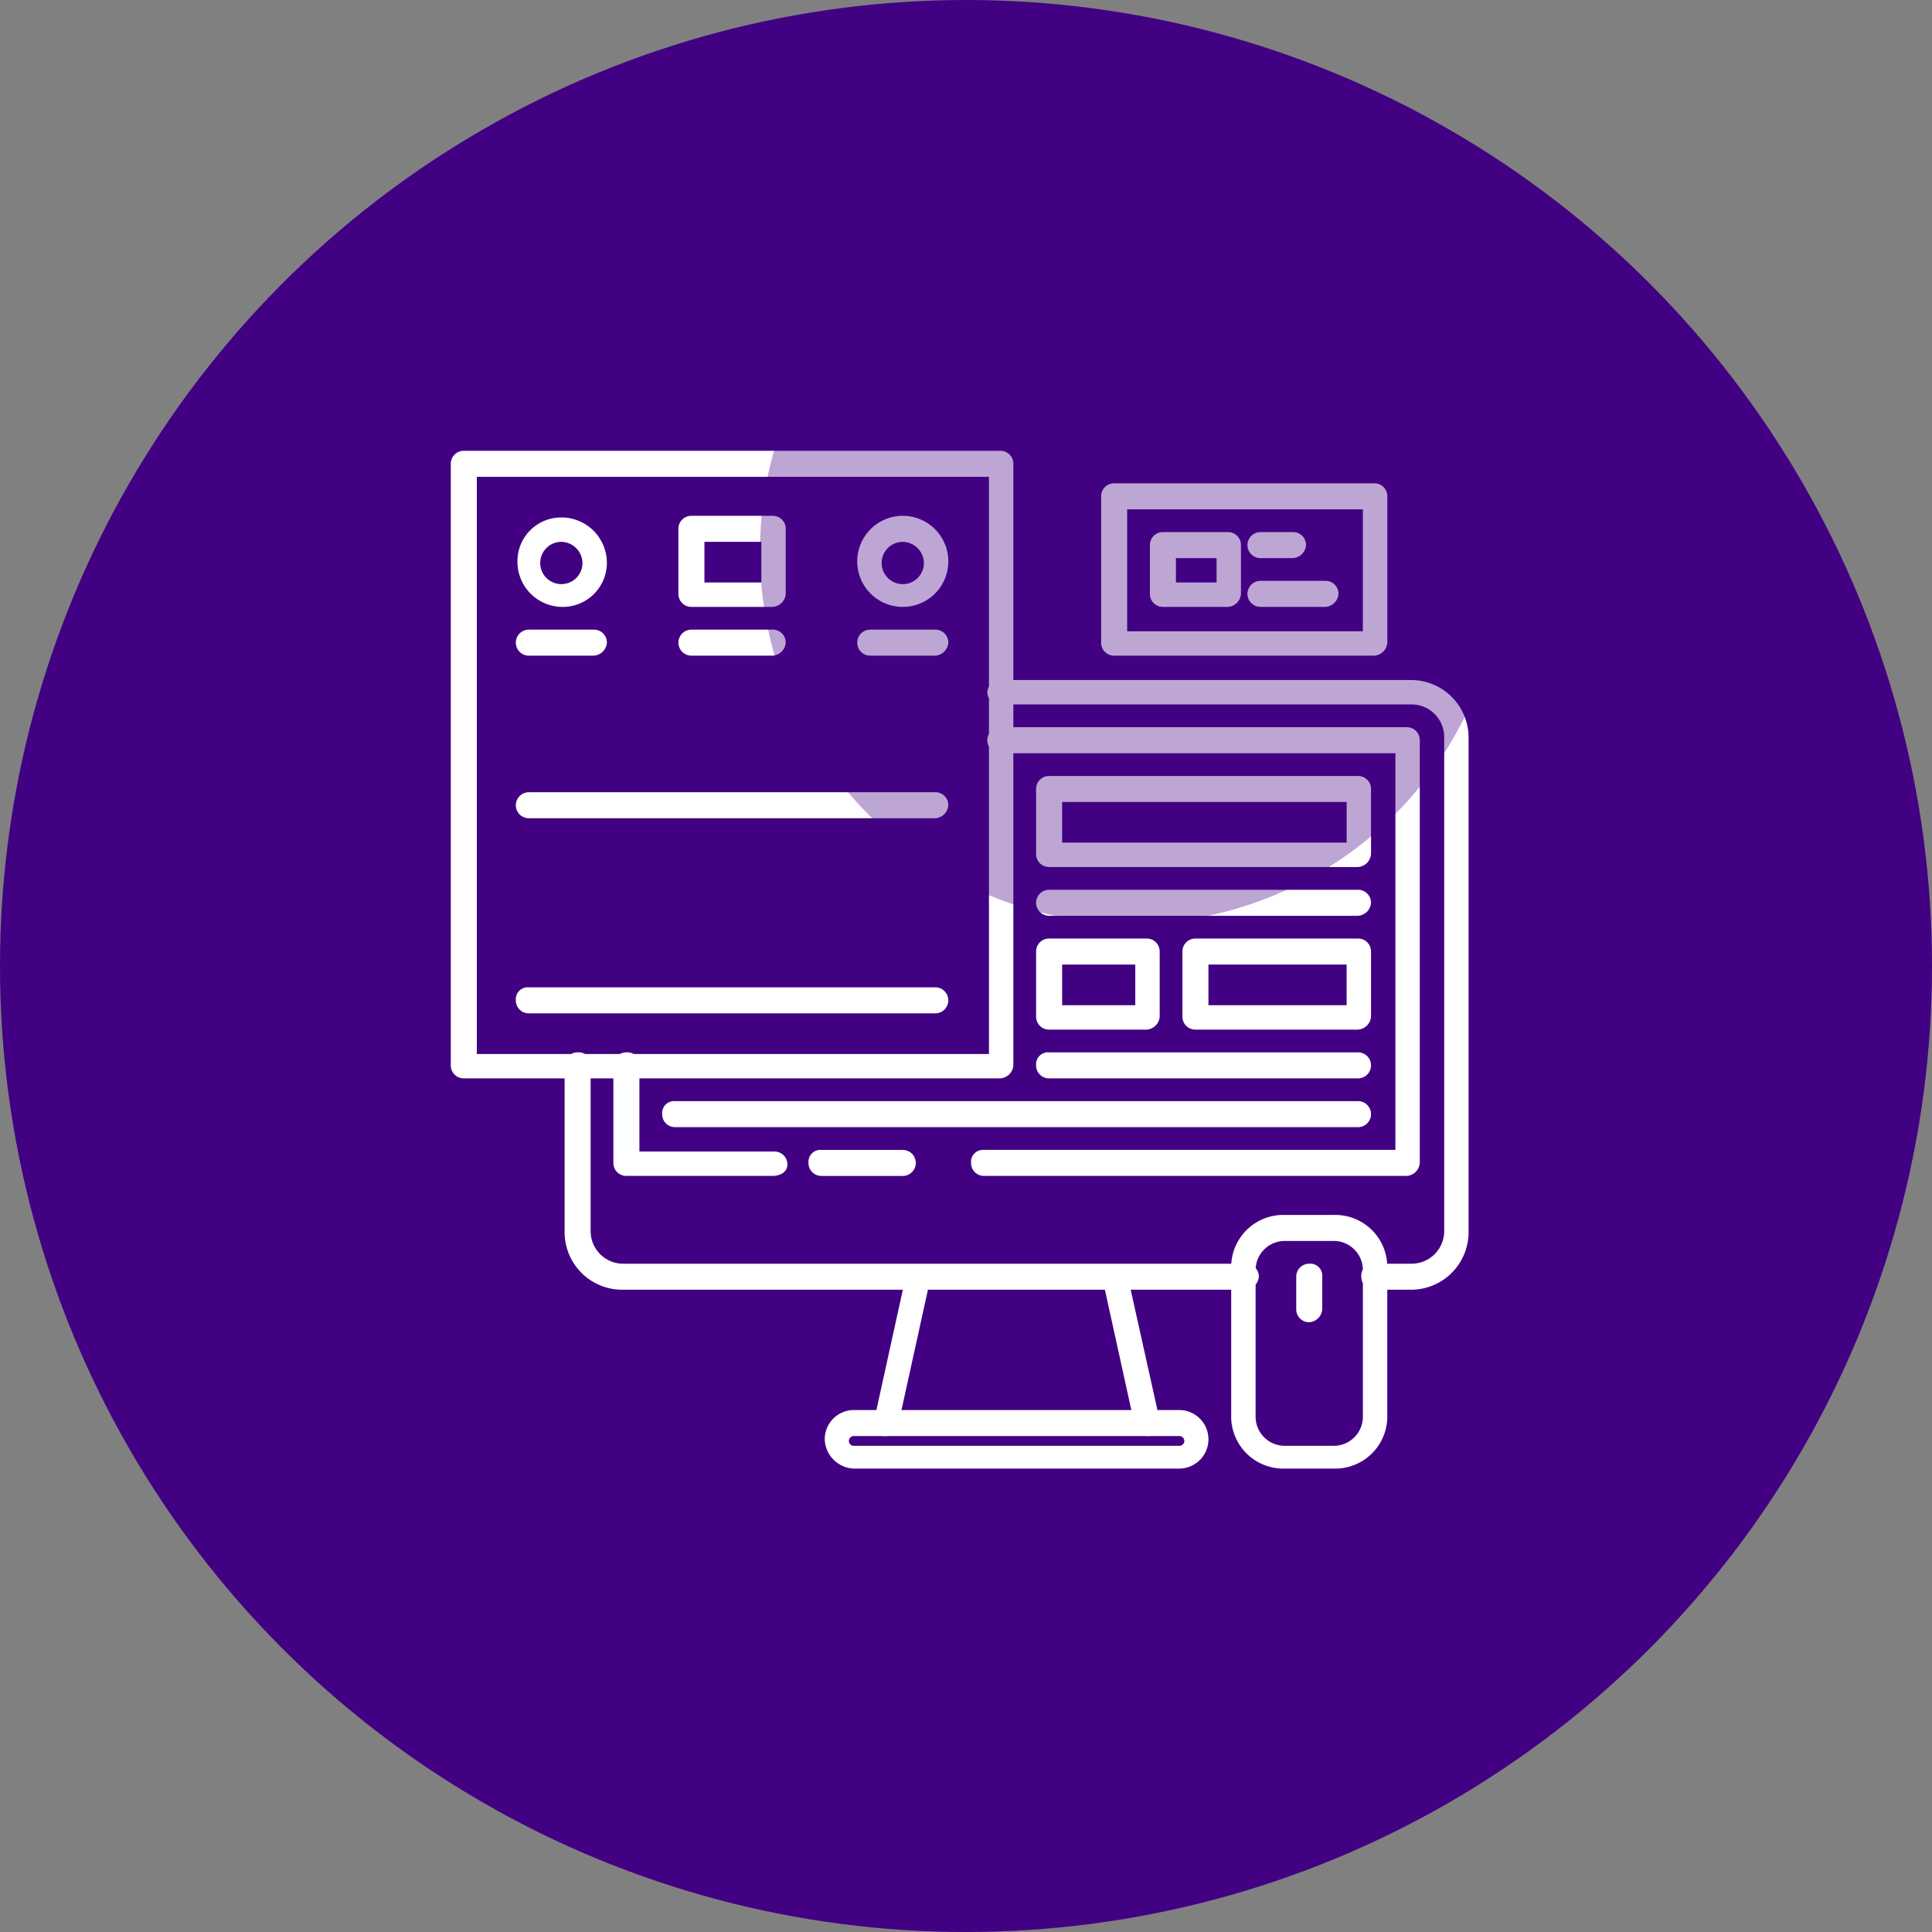 <svg xmlns="http://www.w3.org/2000/svg" width="150" height="150" viewBox="0 0 150 150"><rect x="0" y="0" width="150" height="150" fill="#808080" stroke="none"/><g transform="translate(-505 -1086)"><g transform="translate(504.7 1085.7)"><circle cx="75" cy="75" r="75" transform="translate(0.3 0.3)" fill="#420083"/></g><g transform="translate(539.3 1120.3)"><g transform="translate(13.323 47.405)"><path d="M22.992,46.836H11.631A.6.6,0,0,1,11,46.2V38.631a.631.631,0,0,1,1.262,0v6.943H22.992a.631.631,0,1,1,0,1.262Z" transform="translate(-10.621 -37.621)" fill="#fff"/><path d="M23.07,47.293H11.71a1,1,0,0,1-1.01-1.01V38.71a1,1,0,0,1,1.01-1.01.929.929,0,0,1,1.01,1.01V45.4H23.2a1,1,0,0,1,1.01,1.01C24.207,47.041,23.575,47.293,23.07,47.293ZM11.71,38.457a.335.335,0,0,0-.379.379V46.41a.335.335,0,0,0,.379.379H23.07a.379.379,0,1,0,0-.757H11.962V38.71C12.089,38.457,11.962,38.457,11.71,38.457Z" transform="translate(-10.7 -37.7)" fill="#fff"/></g><g transform="translate(41.093 22.159)"><path d="M66.451,52.082H33.631a.631.631,0,1,1,0-1.262H65.82V19.262H34.893a.631.631,0,1,1,0-1.262H66.451a.6.6,0,0,1,.631.631v32.82A.6.6,0,0,1,66.451,52.082Z" transform="translate(-32.621 -17.621)" fill="#fff"/><path d="M66.529,52.539H33.71a1,1,0,0,1-1.01-1.01.929.929,0,0,1,1.01-1.01H65.646V19.72H34.972a1.01,1.01,0,0,1,0-2.02H66.529a1,1,0,0,1,1.01,1.01v32.82A1.086,1.086,0,0,1,66.529,52.539ZM33.71,51.277a.379.379,0,0,0,0,.757h32.82a.335.335,0,0,0,.379-.379V18.836a.335.335,0,0,0-.379-.379H34.972a.379.379,0,0,0,0,.757h31.3V51.4H33.71Z" transform="translate(-32.7 -17.7)" fill="#fff"/></g><g transform="translate(33.52 63.941)"><path d="M27.631,63.623H27.5a.692.692,0,0,1-.5-.757L29.525,51.5a.644.644,0,0,1,1.262.252L28.262,63.118A.839.839,0,0,1,27.631,63.623Z" transform="translate(-26.621 -50.748)" fill="#fff"/><path d="M27.71,64.054h-.252a.96.96,0,0,1-.757-1.01l2.525-11.487a.96.96,0,0,1,1.01-.757h.126a.96.96,0,0,1,.757,1.01L28.593,63.3A1.083,1.083,0,0,1,27.71,64.054Zm-.126-.631h0a.4.4,0,0,0,.379-.379L30.487,51.81c0-.252-.126-.252-.252-.379-.252,0-.379.126-.379.252L27.331,63.044C27.331,63.17,27.457,63.3,27.584,63.423Z" transform="translate(-26.7 -50.8)" fill="#fff"/></g><g transform="translate(51.266 63.846)"><path d="M44.163,63.63a.839.839,0,0,1-.631-.5L41.007,51.764c-.126-.379.126-.631.5-.757s.631.126.757.5l2.525,11.361c.126.379-.126.631-.631.757Z" transform="translate(-40.702 -50.66)" fill="#fff"/><path d="M44.345,64.074h-.126a1.18,1.18,0,0,1-.884-.631L40.811,51.956a.835.835,0,0,1,.126-.757,2.759,2.759,0,0,1,.631-.379.563.563,0,0,1,.631,0,1.26,1.26,0,0,1,.5.631l2.525,11.361c.126.5-.126,1.01-.884,1.262ZM41.821,51.325h0c-.252,0-.379.126-.379.252V51.7l2.525,11.361c.126.126.252.252.379.252h.126c.379-.126.252-.252.252-.379L42.2,51.577c-.252,0-.252-.126-.379-.252Z" transform="translate(-40.759 -50.725)" fill="#fff"/></g><g transform="translate(9.536 47.405)"><path d="M60.385,55.672H12.039A4.1,4.1,0,0,1,8,51.507V38.631a.631.631,0,0,1,1.262,0V51.507a2.831,2.831,0,0,0,2.777,2.9H60.385a.631.631,0,0,1,0,1.262Z" transform="translate(-7.621 -37.621)" fill="#fff"/><path d="M60.464,56.129H12.118A4.472,4.472,0,0,1,7.7,51.711v-13A1,1,0,0,1,8.71,37.7a.929.929,0,0,1,1.01,1.01V51.585a2.532,2.532,0,0,0,2.525,2.525H60.59a1,1,0,0,1,1.01,1.01A1.105,1.105,0,0,1,60.464,56.129ZM8.71,38.457a.335.335,0,0,0-.379.379V51.711A3.719,3.719,0,0,0,12.118,55.5H60.464a.379.379,0,0,0,0-.757H12.118a3.125,3.125,0,0,1-3.156-3.156V38.71C9.089,38.457,8.962,38.457,8.71,38.457Z" transform="translate(-7.7 -37.7)" fill="#fff"/></g><g transform="translate(42.356 18.498)"><path d="M66.567,61.7h-2.9a.631.631,0,1,1,0-1.262h2.9a2.831,2.831,0,0,0,2.777-2.9V19.166a2.831,2.831,0,0,0-2.777-2.9H34.631a.631.631,0,1,1,0-1.262H66.567a4.1,4.1,0,0,1,4.039,4.166v38.5A4.067,4.067,0,0,1,66.567,61.7Z" transform="translate(-33.621 -14.748)" fill="#fff"/><path d="M66.646,62.136h-2.9a1,1,0,0,1-1.01-1.01.929.929,0,0,1,1.01-1.01h2.9a2.532,2.532,0,0,0,2.525-2.525V19.218a2.532,2.532,0,0,0-2.525-2.525H34.71a.976.976,0,0,1-1.01-.884,1,1,0,0,1,1.01-1.01H66.646a4.472,4.472,0,0,1,4.418,4.418v38.5A4.472,4.472,0,0,1,66.646,62.136Zm-2.9-1.262a.379.379,0,0,0,0,.757h2.9a3.883,3.883,0,0,0,3.787-3.787V19.218a3.719,3.719,0,0,0-3.787-3.787H34.71a.379.379,0,0,0,0,.757H66.646A3.125,3.125,0,0,1,69.8,19.344V57.718a3.125,3.125,0,0,1-3.156,3.156Z" transform="translate(-33.7 -14.8)" fill="#fff"/></g><g transform="translate(61.29 60.028)"><path d="M56.574,66.934H52.787A3.719,3.719,0,0,1,49,63.148V51.787A3.719,3.719,0,0,1,52.787,48h3.787a3.719,3.719,0,0,1,3.787,3.787V63.148A3.719,3.719,0,0,1,56.574,66.934ZM52.787,49.262a2.532,2.532,0,0,0-2.525,2.525V63.148a2.532,2.532,0,0,0,2.525,2.525h3.787A2.532,2.532,0,0,0,59.1,63.148V51.787a2.532,2.532,0,0,0-2.525-2.525Z" transform="translate(-48.621 -47.621)" fill="#fff"/><path d="M56.652,67.392H52.866A4.047,4.047,0,0,1,48.7,63.226V51.866A4.047,4.047,0,0,1,52.866,47.7h3.787a4.047,4.047,0,0,1,4.166,4.166V63.226A4.047,4.047,0,0,1,56.652,67.392ZM52.866,48.457a3.451,3.451,0,0,0-3.534,3.534V63.352a3.451,3.451,0,0,0,3.534,3.534h3.787a3.451,3.451,0,0,0,3.534-3.534V51.992a3.451,3.451,0,0,0-3.534-3.534Zm3.787,17.672H52.866a2.936,2.936,0,0,1-2.9-2.9V51.866a2.936,2.936,0,0,1,2.9-2.9h3.787a2.936,2.936,0,0,1,2.9,2.9V63.226A3.025,3.025,0,0,1,56.652,66.129ZM52.866,49.72a2.263,2.263,0,0,0-2.272,2.272V63.352a2.263,2.263,0,0,0,2.272,2.272h3.787a2.263,2.263,0,0,0,2.272-2.272V51.992a2.263,2.263,0,0,0-2.272-2.272Z" transform="translate(-48.7 -47.7)" fill="#fff"/></g><g transform="translate(66.339 63.815)"><path d="M53.631,54.787A.6.6,0,0,1,53,54.156V51.631a.631.631,0,0,1,1.262,0v2.525A.6.6,0,0,1,53.631,54.787Z" transform="translate(-52.621 -50.621)" fill="#fff"/><path d="M53.71,55.244a1,1,0,0,1-1.01-1.01V51.71a1,1,0,0,1,1.01-1.01.929.929,0,0,1,1.01,1.01v2.525A1.086,1.086,0,0,1,53.71,55.244Zm0-3.787a.335.335,0,0,0-.379.379v2.525a.379.379,0,1,0,.757,0V51.836C54.089,51.457,53.962,51.457,53.71,51.457Z" transform="translate(-52.7 -50.7)" fill="#fff"/></g><g transform="translate(29.733 75.175)"><path d="M51.139,63.787H25.893a1.893,1.893,0,1,1,0-3.787H51.139a1.893,1.893,0,1,1,0,3.787ZM25.893,61.262a.631.631,0,0,0,0,1.262H51.139a.631.631,0,0,0,0-1.262Z" transform="translate(-23.621 -59.621)" fill="#fff"/><path d="M51.218,64.244H25.972A2.347,2.347,0,0,1,23.7,61.972,2.263,2.263,0,0,1,25.972,59.7H51.218a2.272,2.272,0,0,1,0,4.544ZM25.972,60.457a1.641,1.641,0,1,0,0,3.282H51.218a1.641,1.641,0,1,0,0-3.282Zm25.246,2.525H25.972a1,1,0,0,1-1.01-1.01.929.929,0,0,1,1.01-1.01H51.218a1.01,1.01,0,1,1,0,2.02ZM25.972,61.72a.379.379,0,1,0,0,.757H51.218a.379.379,0,1,0,0-.757Z" transform="translate(-23.7 -59.7)" fill="#fff"/></g><g transform="translate(0.7 0.7)"><path d="M43.287,48.967H1.631A.6.6,0,0,1,1,48.336V1.631A.6.6,0,0,1,1.631,1H43.287a.6.6,0,0,1,.631.631v46.7A.6.6,0,0,1,43.287,48.967ZM2.262,47.7H42.656V2.262H2.262Z" transform="translate(-0.621 -0.621)" fill="#fff"/><path d="M43.366,49.425H1.71A1,1,0,0,1,.7,48.415V1.71A1,1,0,0,1,1.71.7H43.366a1,1,0,0,1,1.01,1.01v46.7A1.086,1.086,0,0,1,43.366,49.425ZM1.71,1.457a.335.335,0,0,0-.379.379v46.7a.335.335,0,0,0,.379.379H43.366a.335.335,0,0,0,.379-.379V1.836a.335.335,0,0,0-.379-.379H1.71Zm41.4,46.7H2.089V2.089H43.113ZM2.72,47.531H42.482V2.72H2.72Z" transform="translate(-0.7 -0.7)" fill="#fff"/></g><g transform="translate(51.192 3.225)"><path d="M61.828,15.623h-20.2A.6.6,0,0,1,41,14.992V3.631A.6.6,0,0,1,41.631,3h20.2a.6.6,0,0,1,.631.631V14.992A.6.6,0,0,1,61.828,15.623ZM42.262,14.361H61.2V4.262H42.262Z" transform="translate(-40.621 -2.621)" fill="#fff"/><path d="M61.907,16.08H41.71a1,1,0,0,1-1.01-1.01V3.71A1,1,0,0,1,41.71,2.7h20.2a1,1,0,0,1,1.01,1.01V15.07A1.086,1.086,0,0,1,61.907,16.08ZM41.71,3.457a.335.335,0,0,0-.379.379V15.2a.335.335,0,0,0,.379.379h20.2a.335.335,0,0,0,.379-.379V3.836a.335.335,0,0,0-.379-.379H41.71ZM61.654,14.818H42.089V4.089H61.654ZM42.72,14.187h18.3V4.72H42.72Z" transform="translate(-40.7 -2.7)" fill="#fff"/></g><g transform="translate(46.143 25.946)"><path d="M61.615,27.311H37.631A.6.6,0,0,1,37,26.68V21.631A.6.6,0,0,1,37.631,21H61.615a.6.6,0,0,1,.631.631V26.68A.6.6,0,0,1,61.615,27.311ZM38.262,26.049H60.984V22.262H38.262Z" transform="translate(-36.621 -20.621)" fill="#fff"/><path d="M61.693,27.769H37.71a1,1,0,0,1-1.01-1.01V21.71a1,1,0,0,1,1.01-1.01H61.693a1,1,0,0,1,1.01,1.01v5.049A1.086,1.086,0,0,1,61.693,27.769ZM37.71,21.457a.335.335,0,0,0-.379.379v5.049a.335.335,0,0,0,.379.379H61.693a.335.335,0,0,0,.379-.379V21.836a.335.335,0,0,0-.379-.379Zm23.731,5.049H38.089V22.089H61.441ZM38.72,25.875H60.81V22.72H38.72Z" transform="translate(-36.7 -20.7)" fill="#fff"/></g><g transform="translate(46.143 38.569)"><path d="M45.2,37.311H37.631A.6.6,0,0,1,37,36.68V31.631A.6.6,0,0,1,37.631,31H45.2a.6.6,0,0,1,.631.631V36.68A.6.6,0,0,1,45.2,37.311Zm-6.943-1.262h6.311V32.262H38.262Z" transform="translate(-36.621 -30.621)" fill="#fff"/><path d="M45.284,37.769H37.71a1,1,0,0,1-1.01-1.01V31.71a1,1,0,0,1,1.01-1.01h7.574a1,1,0,0,1,1.01,1.01v5.049A1.086,1.086,0,0,1,45.284,37.769ZM37.71,31.457a.335.335,0,0,0-.379.379v5.049a.335.335,0,0,0,.379.379h7.574a.335.335,0,0,0,.379-.379V31.836a.335.335,0,0,0-.379-.379Zm7.321,5.049H38.089V32.089h6.943Zm-6.311-.631H44.4V32.72H38.72Z" transform="translate(-36.7 -30.7)" fill="#fff"/></g><g transform="translate(57.503 38.569)"><path d="M59.254,37.311H46.631A.6.6,0,0,1,46,36.68V31.631A.6.6,0,0,1,46.631,31H59.254a.6.6,0,0,1,.631.631V36.68A.6.6,0,0,1,59.254,37.311ZM47.262,36.049H58.623V32.262H47.262Z" transform="translate(-45.621 -30.621)" fill="#fff"/><path d="M59.333,37.769H46.71a1,1,0,0,1-1.01-1.01V31.71a1,1,0,0,1,1.01-1.01H59.333a1,1,0,0,1,1.01,1.01v5.049A1.086,1.086,0,0,1,59.333,37.769ZM46.71,31.457a.335.335,0,0,0-.379.379v5.049a.335.335,0,0,0,.379.379H59.333a.335.335,0,0,0,.379-.379V31.836a.335.335,0,0,0-.379-.379Zm12.37,5.049H47.089V32.089H59.08ZM47.72,35.875H58.449V32.72H47.72Z" transform="translate(-45.7 -30.7)" fill="#fff"/></g><g transform="translate(17.11 51.192)"><path d="M67.648,42.262H14.631a.631.631,0,1,1,0-1.262H67.648a.631.631,0,0,1,0,1.262Z" transform="translate(-13.621 -40.621)" fill="#fff"/><path d="M67.726,42.72H14.71a1,1,0,0,1-1.01-1.01.929.929,0,0,1,1.01-1.01H67.726a1.01,1.01,0,0,1,0,2.02ZM14.71,41.457a.379.379,0,1,0,0,.757H67.726a.379.379,0,1,0,0-.757Z" transform="translate(-13.7 -40.7)" fill="#fff"/></g><g transform="translate(46.143 47.405)"><path d="M61.615,39.262H37.631a.631.631,0,1,1,0-1.262H61.615a.631.631,0,0,1,0,1.262Z" transform="translate(-36.621 -37.621)" fill="#fff"/><path d="M61.693,39.72H37.71a1,1,0,0,1-1.01-1.01.929.929,0,0,1,1.01-1.01H61.693a1.01,1.01,0,0,1,0,2.02ZM37.71,38.457a.379.379,0,1,0,0,.757H61.693a.379.379,0,1,0,0-.757Z" transform="translate(-36.7 -37.7)" fill="#fff"/></g><g transform="translate(46.143 34.782)"><path d="M61.615,29.262H37.631a.631.631,0,1,1,0-1.262H61.615a.631.631,0,0,1,0,1.262Z" transform="translate(-36.621 -27.621)" fill="#fff"/><path d="M61.693,29.72H37.71a1.01,1.01,0,0,1,0-2.02H61.693a1,1,0,0,1,1.01,1.01A1.086,1.086,0,0,1,61.693,29.72ZM37.71,28.457a.379.379,0,1,0,0,.757H61.693a.379.379,0,0,0,0-.757Z" transform="translate(-36.7 -27.7)" fill="#fff"/></g><g transform="translate(5.875 5.875)"><path d="M8.156,11.311a3.156,3.156,0,1,1,3.156-3.156A3.125,3.125,0,0,1,8.156,11.311Zm0-5.049A1.941,1.941,0,0,0,6.262,8.156a1.941,1.941,0,0,0,1.893,1.893,1.941,1.941,0,0,0,1.893-1.893A1.941,1.941,0,0,0,8.156,6.262Z" transform="translate(-4.748 -4.748)" fill="#fff"/><path d="M8.208,11.743A3.5,3.5,0,0,1,4.8,8.208,3.394,3.394,0,0,1,8.208,4.8a3.528,3.528,0,0,1,3.534,3.534A3.422,3.422,0,0,1,8.208,11.743Zm0-6.311a2.857,2.857,0,0,0-2.9,2.9,2.857,2.857,0,0,0,2.9,2.9,2.857,2.857,0,0,0,2.9-2.9A2.857,2.857,0,0,0,8.208,5.431Zm0,5.049A2.347,2.347,0,0,1,5.936,8.208a2.272,2.272,0,0,1,4.544,0A2.347,2.347,0,0,1,8.208,10.48Zm0-3.787A1.641,1.641,0,1,0,9.849,8.334,1.671,1.671,0,0,0,8.208,6.693Z" transform="translate(-4.8 -4.8)" fill="#fff"/></g><g transform="translate(5.749 14.585)"><path d="M10.68,13.262H5.631a.631.631,0,0,1,0-1.262H10.68a.631.631,0,0,1,0,1.262Z" transform="translate(-4.621 -11.621)" fill="#fff"/><path d="M10.759,13.72H5.71a1.01,1.01,0,0,1,0-2.02h5.049a1,1,0,0,1,1.01,1.01A1.086,1.086,0,0,1,10.759,13.72ZM5.71,12.457a.379.379,0,1,0,0,.757h5.049a.379.379,0,0,0,0-.757Z" transform="translate(-4.7 -11.7)" fill="#fff"/></g><g transform="translate(18.372 14.585)"><path d="M21.943,13.262H15.631a.631.631,0,0,1,0-1.262h6.311a.631.631,0,1,1,0,1.262Z" transform="translate(-14.621 -11.621)" fill="#fff"/><path d="M22.021,13.72H15.71a1.01,1.01,0,0,1,0-2.02h6.311a1,1,0,0,1,1.01,1.01A1.086,1.086,0,0,1,22.021,13.72ZM15.71,12.457a.379.379,0,0,0,0,.757h6.311a.379.379,0,1,0,0-.757Z" transform="translate(-14.7 -11.7)" fill="#fff"/></g><g transform="translate(32.257 5.749)"><path d="M29.156,11.311a3.156,3.156,0,1,1,3.156-3.156A3.125,3.125,0,0,1,29.156,11.311Zm0-5.049a1.941,1.941,0,0,0-1.893,1.893,1.893,1.893,0,0,0,3.787,0A1.941,1.941,0,0,0,29.156,6.262Z" transform="translate(-25.621 -4.621)" fill="#fff"/><path d="M29.234,11.769A3.528,3.528,0,0,1,25.7,8.234a3.534,3.534,0,1,1,7.069,0A3.528,3.528,0,0,1,29.234,11.769Zm0-6.311a2.857,2.857,0,0,0-2.9,2.9,2.9,2.9,0,1,0,5.807,0A2.857,2.857,0,0,0,29.234,5.457Zm0,5.049a2.347,2.347,0,0,1-2.272-2.272,2.272,2.272,0,0,1,4.544,0A2.347,2.347,0,0,1,29.234,10.507Zm0-3.787a1.641,1.641,0,1,0,1.641,1.641A1.671,1.671,0,0,0,29.234,6.72Z" transform="translate(-25.7 -4.7)" fill="#fff"/></g><g transform="translate(32.257 14.585)"><path d="M31.68,13.262H26.631a.631.631,0,0,1,0-1.262H31.68a.631.631,0,1,1,0,1.262Z" transform="translate(-25.621 -11.621)" fill="#fff"/><path d="M31.759,13.72H26.71a1.01,1.01,0,0,1,0-2.02h5.049a1,1,0,0,1,1.01,1.01A1.086,1.086,0,0,1,31.759,13.72ZM26.71,12.457a.379.379,0,0,0,0,.757h5.049a.379.379,0,0,0,0-.757Z" transform="translate(-25.7 -11.7)" fill="#fff"/></g><g transform="translate(18.372 5.749)"><path d="M21.943,11.311H15.631A.6.6,0,0,1,15,10.68V5.631A.6.6,0,0,1,15.631,5h6.311a.6.6,0,0,1,.631.631V10.68A.6.6,0,0,1,21.943,11.311Zm-5.68-1.262h5.049V6.262H16.262Z" transform="translate(-14.621 -4.621)" fill="#fff"/><path d="M22.021,11.769H15.71a1,1,0,0,1-1.01-1.01V5.71A1,1,0,0,1,15.71,4.7h6.311a1,1,0,0,1,1.01,1.01v5.049A1.086,1.086,0,0,1,22.021,11.769ZM15.71,5.457a.335.335,0,0,0-.379.379v5.049a.335.335,0,0,0,.379.379h6.311a.335.335,0,0,0,.379-.379V5.836a.335.335,0,0,0-.379-.379Zm6.059,5.049h-5.68V6.089h5.68ZM16.72,9.875h4.418V6.72H16.72Z" transform="translate(-14.7 -4.7)" fill="#fff"/></g><g transform="translate(5.749 27.208)"><path d="M37.188,23.262H5.631a.631.631,0,1,1,0-1.262H37.188a.631.631,0,0,1,0,1.262Z" transform="translate(-4.621 -21.621)" fill="#fff"/><path d="M37.267,23.72H5.71a1.01,1.01,0,0,1,0-2.02H37.267a1,1,0,0,1,1.01,1.01A1.086,1.086,0,0,1,37.267,23.72ZM5.71,22.457a.379.379,0,1,0,0,.757H37.267a.379.379,0,1,0,0-.757Z" transform="translate(-4.7 -21.7)" fill="#fff"/></g><g transform="translate(5.749 42.356)"><path d="M37.188,35.262H5.631a.631.631,0,0,1,0-1.262H37.188a.631.631,0,0,1,0,1.262Z" transform="translate(-4.621 -33.621)" fill="#fff"/><path d="M37.267,35.72H5.71A1,1,0,0,1,4.7,34.71.929.929,0,0,1,5.71,33.7H37.267a1.01,1.01,0,1,1,0,2.02ZM5.71,34.457a.379.379,0,0,0,0,.757H37.267a.379.379,0,0,0,0-.757Z" transform="translate(-4.7 -33.7)" fill="#fff"/></g><g transform="translate(62.552 7.011)"><path d="M53.156,7.262H50.631A.6.6,0,0,1,50,6.631.6.6,0,0,1,50.631,6h2.525a.6.6,0,0,1,.631.631A.6.6,0,0,1,53.156,7.262Z" transform="translate(-49.621 -5.621)" fill="#fff"/><path d="M53.234,7.72H50.71a1.01,1.01,0,0,1,0-2.02h2.525a1,1,0,0,1,1.01,1.01A1.086,1.086,0,0,1,53.234,7.72ZM50.71,6.457a.335.335,0,0,0-.379.379.335.335,0,0,0,.379.379h2.525a.335.335,0,0,0,.379-.379.335.335,0,0,0-.379-.379Z" transform="translate(-49.7 -5.7)" fill="#fff"/></g><g transform="translate(62.552 10.798)"><path d="M55.68,10.262H50.631a.631.631,0,1,1,0-1.262H55.68a.631.631,0,0,1,0,1.262Z" transform="translate(-49.621 -8.621)" fill="#fff"/><path d="M55.759,10.72H50.71a1.01,1.01,0,0,1,0-2.02h5.049a1,1,0,0,1,1.01,1.01A1.086,1.086,0,0,1,55.759,10.72ZM50.71,9.457a.379.379,0,0,0,0,.757h5.049a.379.379,0,0,0,0-.757Z" transform="translate(-49.7 -8.7)" fill="#fff"/></g><g transform="translate(54.979 7.011)"><path d="M49.68,11.049H44.631A.6.6,0,0,1,44,10.418V6.631A.6.6,0,0,1,44.631,6H49.68a.6.6,0,0,1,.631.631v3.787A.6.6,0,0,1,49.68,11.049ZM45.262,9.787h3.787V7.262H45.262Z" transform="translate(-43.621 -5.621)" fill="#fff"/><path d="M49.759,11.507H44.71A1,1,0,0,1,43.7,10.5V6.71A1,1,0,0,1,44.71,5.7h5.049a1,1,0,0,1,1.01,1.01V10.5A1.086,1.086,0,0,1,49.759,11.507ZM44.71,6.457a.335.335,0,0,0-.379.379v3.787A.335.335,0,0,0,44.71,11h5.049a.335.335,0,0,0,.379-.379V6.836a.335.335,0,0,0-.379-.379Zm4.8,3.787H45.089V7.089h4.418ZM45.72,9.613h3.156V7.72H45.72Z" transform="translate(-43.7 -5.7)" fill="#fff"/></g><g transform="translate(28.47 54.979)"><path d="M29.943,45.262H23.631a.631.631,0,1,1,0-1.262h6.311a.631.631,0,1,1,0,1.262Z" transform="translate(-22.621 -43.621)" fill="#fff"/><path d="M30.021,45.72H23.71a1,1,0,0,1-1.01-1.01.929.929,0,0,1,1.01-1.01h6.311a1.01,1.01,0,1,1,0,2.02ZM23.71,44.457a.379.379,0,1,0,0,.757h6.311a.379.379,0,1,0,0-.757Z" transform="translate(-22.7 -43.7)" fill="#fff"/></g></g><circle cx="28.859" cy="28.859" r="28.859" transform="translate(564 1100.001)" fill="#420083" opacity="0.35"/></g></svg>